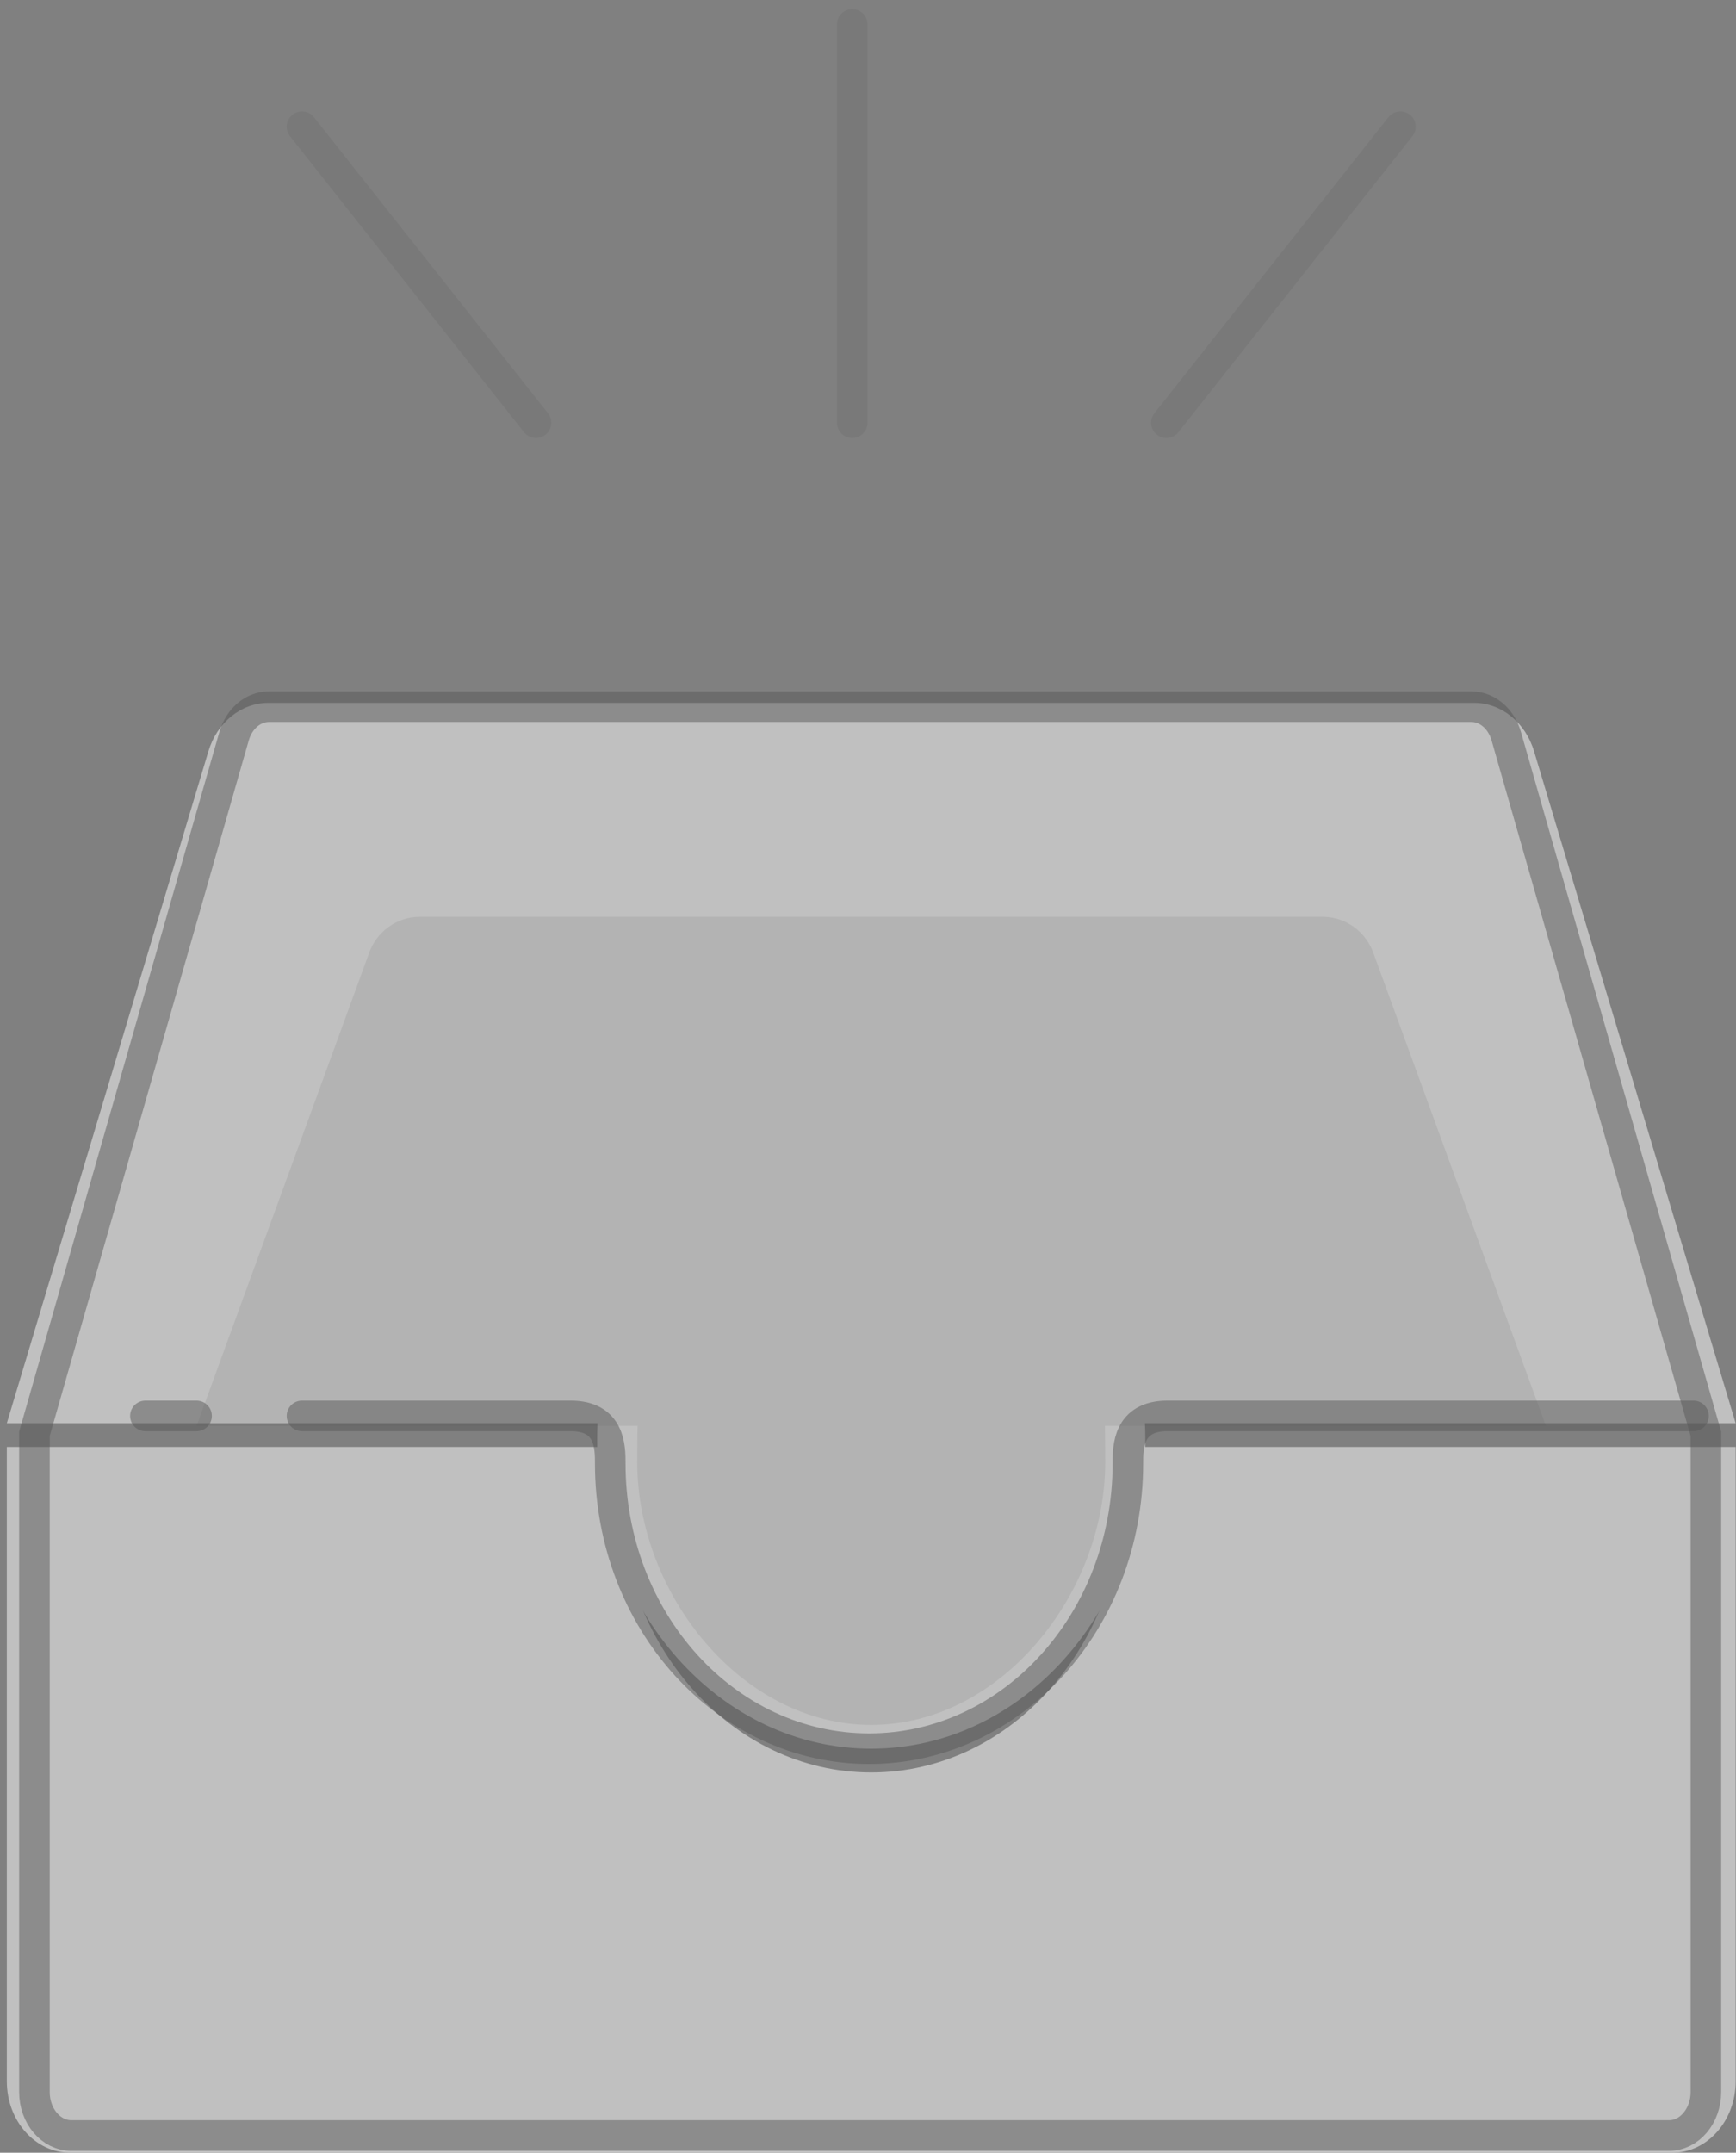 <svg width="142" height="176" viewBox="0 0 142 176" fill="none" xmlns="http://www.w3.org/2000/svg">
<rect x="0" y="0" width="142" height="176" fill="#808080" stroke="none"/>
<g opacity="0.5">
<path fill-rule="evenodd" clip-rule="evenodd" d="M50.775 118.3C50.64 119.375 50.571 120.474 50.571 121.591C50.571 134.469 59.836 144.909 71.265 144.909C82.695 144.909 91.96 134.469 91.96 121.591C91.96 120.474 91.89 119.375 91.755 118.3H141.972V170.17C141.972 173.39 139.655 176 136.798 176H5.732C2.875 176 0.559 173.39 0.559 170.17V118.3H50.775Z" fill="white"/>
<path fill-rule="evenodd" clip-rule="evenodd" d="M93.684 117.705C93.684 131.656 83.647 142.966 71.265 142.966C58.883 142.966 48.846 131.656 48.846 117.705C48.846 117.253 48.857 116.803 48.877 116.357H0.559L17.046 61.428C17.757 59.06 19.728 57.466 21.947 57.466H120.583C122.802 57.466 124.774 59.06 125.484 61.428L141.972 116.357H93.653C93.674 116.803 93.684 117.253 93.684 117.705Z" fill="white"/>
<path fill-rule="evenodd" clip-rule="evenodd" d="M90.403 119.559C90.403 130.34 81.835 141.023 71.265 141.023C60.695 141.023 52.127 130.34 52.127 119.559C52.127 119.21 52.136 116.92 52.154 116.575H16.08L30.154 78.016C30.761 76.186 32.444 74.954 34.338 74.954H108.192C110.086 74.954 111.769 76.186 112.376 78.016L126.451 116.575H90.377C90.394 116.92 90.403 119.21 90.403 119.559Z" fill="black" fill-opacity="0.1"/>
<path fill-rule="evenodd" clip-rule="evenodd" d="M2.817 117.226V171.037C2.817 173.001 4.165 174.593 5.827 174.593H136.529C138.191 174.593 139.538 173.001 139.538 171.037V117.226L123.21 60.194C122.797 58.75 121.65 57.778 120.359 57.778H21.997C20.706 57.778 19.559 58.75 19.146 60.194L2.817 117.226Z" stroke="#313131" stroke-opacity="0.5" stroke-width="2.5"/>
<path d="M24.702 115.761C31.491 115.761 38.818 115.761 46.681 115.761C49.917 115.761 49.917 118.324 49.917 119.648C49.917 132.526 59.396 142.966 71.088 142.966C82.78 142.966 92.259 132.526 92.259 119.648C92.259 118.324 92.259 115.761 95.494 115.761H138.523M11.895 115.761H16.079H11.895Z" stroke="#313131" stroke-opacity="0.5" stroke-width="2.5" stroke-linecap="round" stroke-linejoin="round"/>
<path fill-rule="evenodd" clip-rule="evenodd" d="M69.712 2V34.56V2ZM24.702 10.361L43.844 34.56L24.702 10.361ZM114.551 10.361L95.409 34.56L114.551 10.361Z" stroke="black" stroke-opacity="0.1" stroke-width="2.5" stroke-linecap="round" stroke-linejoin="round"/>
</g>
</svg>
